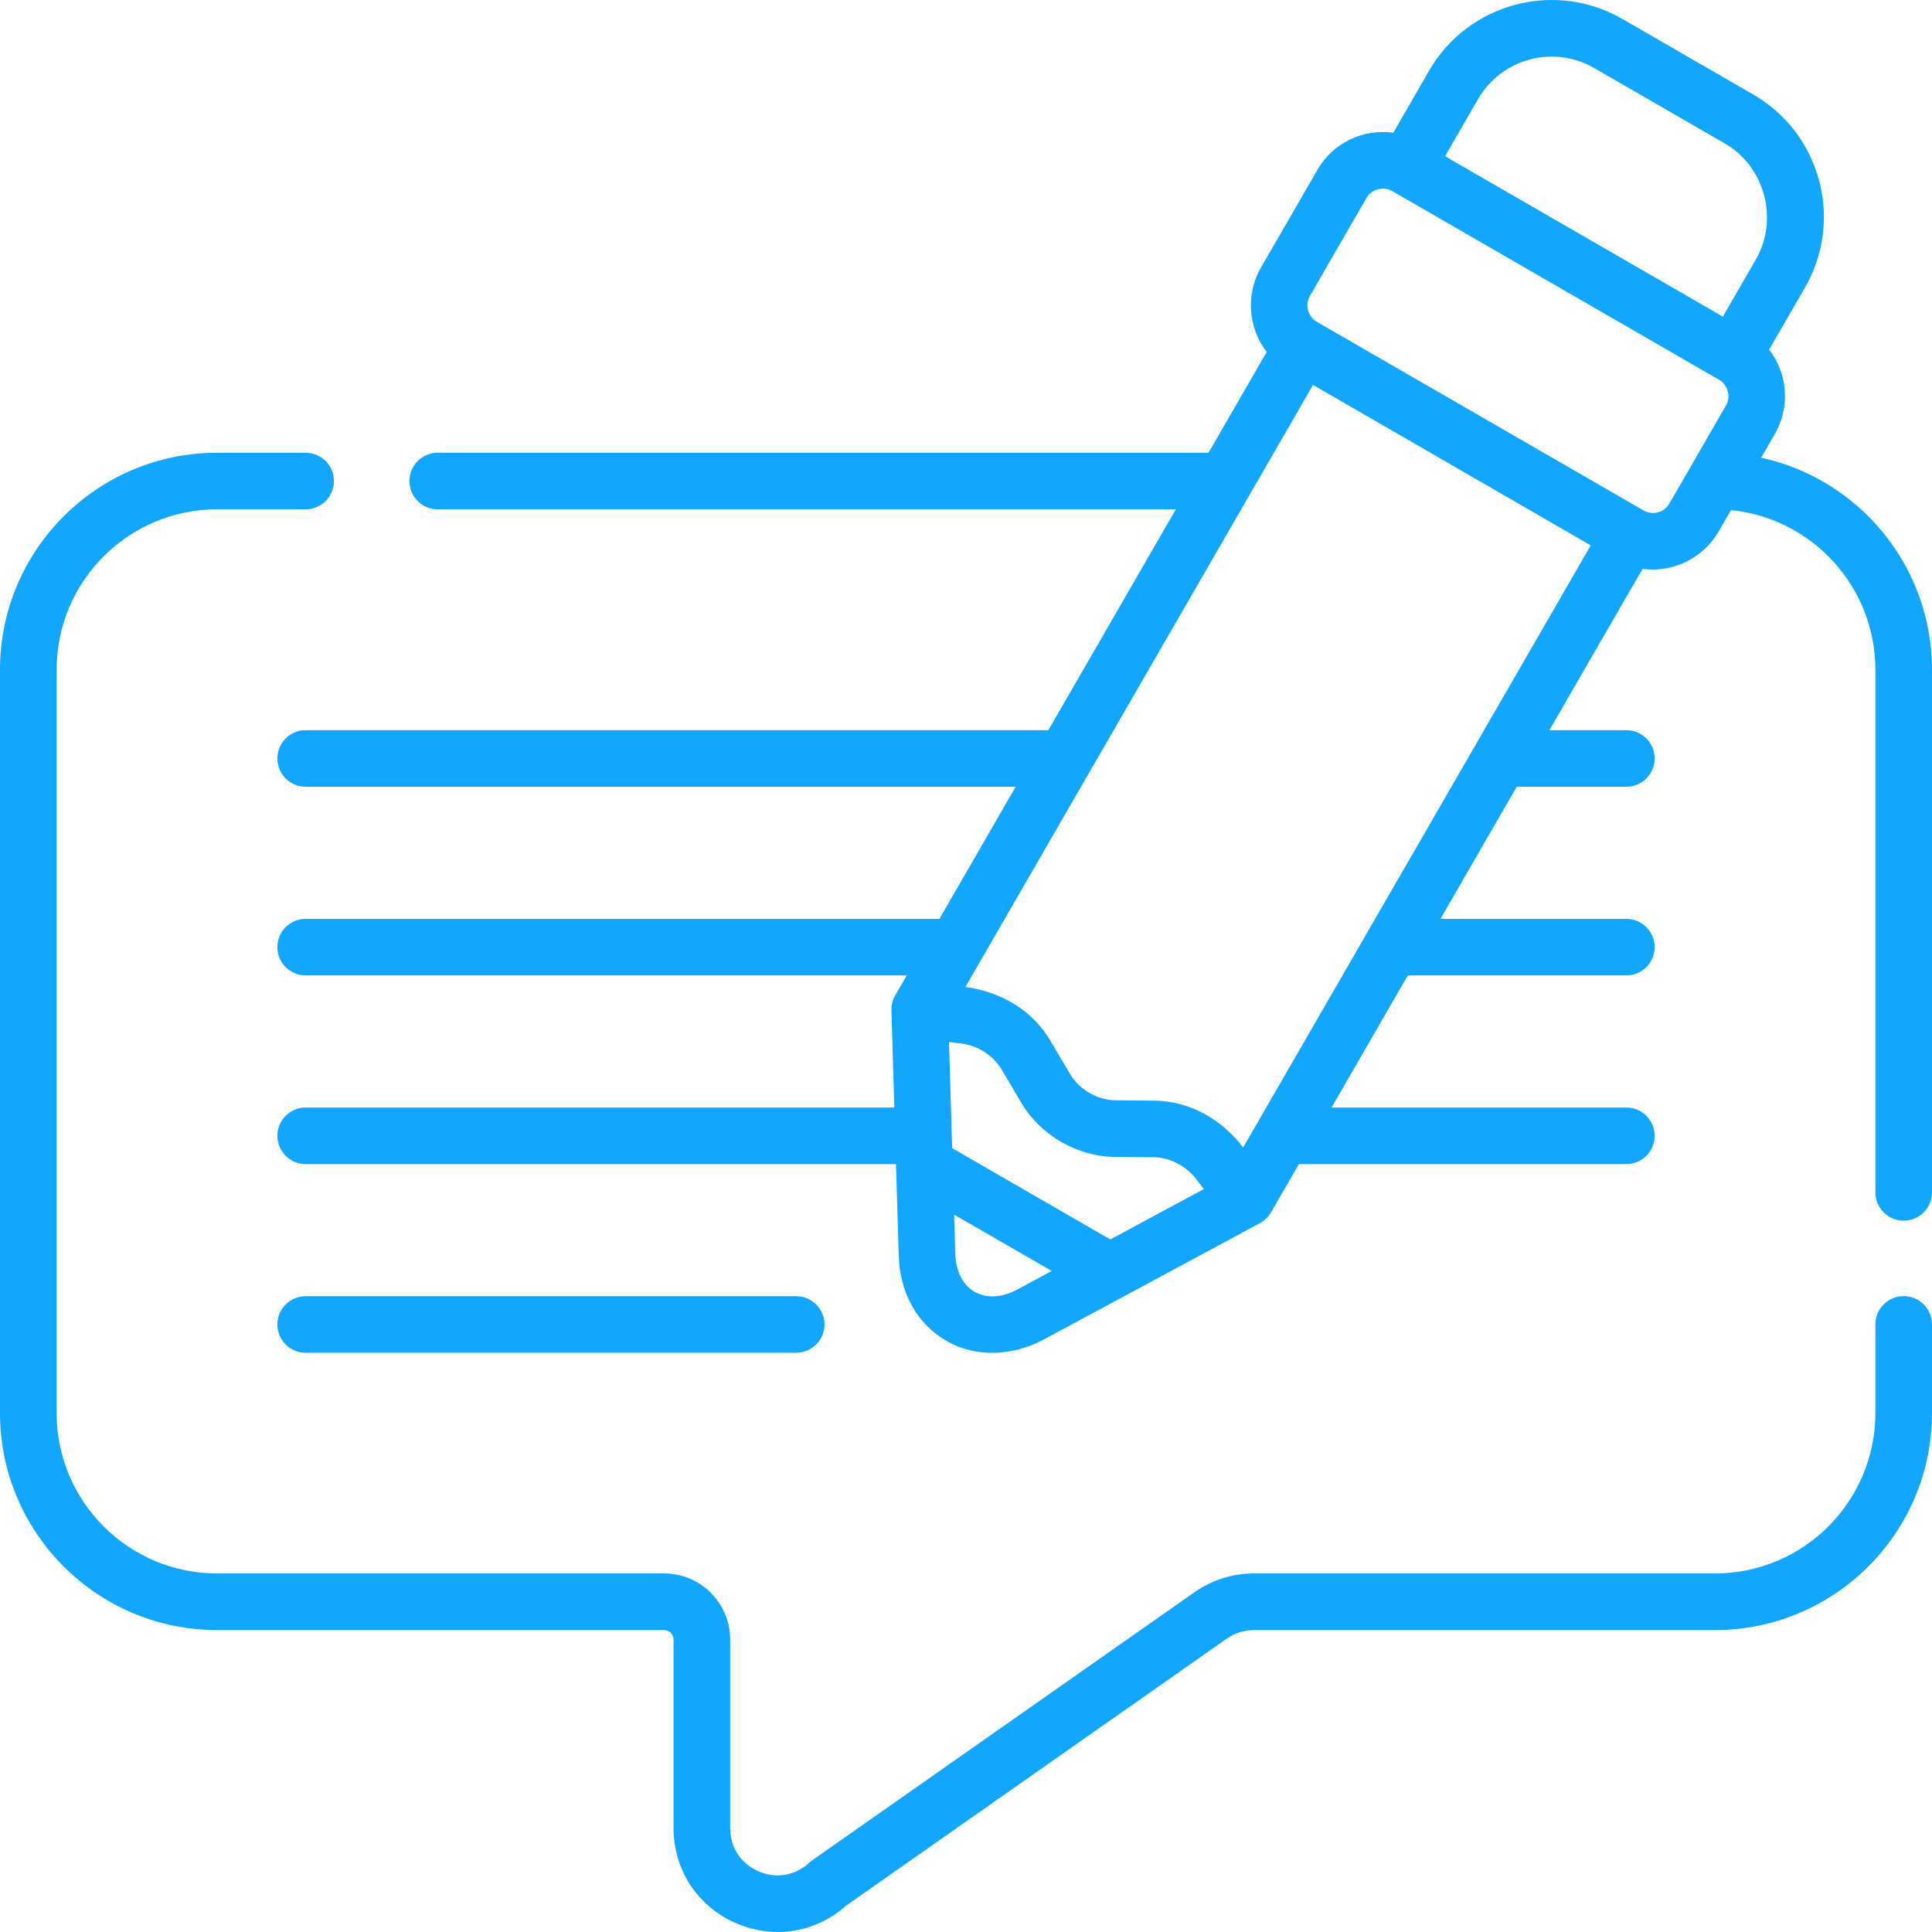 <svg width="32" height="32" viewBox="0 0 32 32" fill="none" xmlns="http://www.w3.org/2000/svg">
<g clip-path="url(#clip0_896_13507)">
<path d="M13.188 22.406H5.062C4.804 22.406 4.594 22.196 4.594 21.938C4.594 21.679 4.804 21.469 5.062 21.469H13.188C13.446 21.469 13.656 21.679 13.656 21.938C13.656 22.196 13.446 22.406 13.188 22.406Z" fill="#12A6FF"/>
<path d="M29.171 7.581L29.399 7.186C29.651 6.749 29.613 6.188 29.302 5.791L29.895 4.765C30.208 4.223 30.291 3.591 30.129 2.987C29.967 2.382 29.579 1.877 29.037 1.564L26.872 0.314C25.753 -0.333 24.316 0.052 23.67 1.171L23.078 2.198C22.588 2.13 22.083 2.357 21.822 2.811L20.884 4.434C20.632 4.871 20.67 5.432 20.981 5.829L20.017 7.499H7.25C6.991 7.499 6.781 7.709 6.781 7.968C6.781 8.226 6.991 8.436 7.25 8.436H19.476L17.364 12.094H5.062C4.804 12.094 4.594 12.304 4.594 12.562C4.594 12.821 4.804 13.031 5.062 13.031H16.823L15.56 15.219H5.062C4.804 15.219 4.594 15.429 4.594 15.688C4.594 15.946 4.804 16.156 5.062 16.156H15.019L14.827 16.487C14.784 16.562 14.762 16.648 14.765 16.736L14.813 18.344H5.062C4.804 18.344 4.594 18.554 4.594 18.812C4.594 19.071 4.804 19.281 5.062 19.281H14.841L14.841 19.306L14.886 20.795C14.904 21.415 15.191 21.93 15.674 22.208C16.178 22.5 16.79 22.455 17.292 22.184L18.604 21.478L20.868 20.259C20.946 20.218 21.009 20.156 21.052 20.081H21.052L21.514 19.281H26.938C27.196 19.281 27.406 19.071 27.406 18.812C27.406 18.554 27.196 18.344 26.938 18.344H22.055L23.318 16.156H26.938C27.196 16.156 27.406 15.946 27.406 15.688C27.406 15.429 27.196 15.219 26.938 15.219H23.859L25.122 13.031H26.938C27.196 13.031 27.406 12.821 27.406 12.562C27.406 12.304 27.196 12.094 26.938 12.094H25.663L27.206 9.422C27.705 9.491 28.21 9.246 28.462 8.809L28.67 8.449C30.011 8.582 31.062 9.717 31.062 11.093V19.749C31.062 20.008 31.272 20.218 31.531 20.218C31.79 20.218 32 20.008 32 19.749V11.093C32 9.373 30.787 7.932 29.171 7.581ZM16.848 21.359C16.595 21.495 16.338 21.509 16.143 21.397C15.948 21.284 15.831 21.055 15.823 20.767L15.803 20.118L17.42 21.051L16.848 21.359ZM18.39 20.529L15.771 19.017L15.764 18.803C15.764 18.8 15.764 18.797 15.764 18.794L15.718 17.258L15.934 17.286C16.204 17.322 16.455 17.486 16.59 17.714L16.917 18.267C17.234 18.805 17.842 19.156 18.466 19.162L19.108 19.168C19.374 19.171 19.641 19.307 19.807 19.523L19.939 19.695L18.39 20.529ZM20.591 19.005C20.236 18.541 19.712 18.237 19.118 18.23L18.475 18.224C18.177 18.221 17.875 18.047 17.724 17.79L17.397 17.237C17.095 16.726 16.57 16.424 15.99 16.348L16.23 15.933C16.235 15.925 16.239 15.918 16.244 15.909L18.032 12.812C18.038 12.802 18.044 12.792 18.05 12.781L21.748 6.376L26.348 9.033L20.591 19.005ZM28.587 6.717L27.65 8.341C27.564 8.49 27.372 8.541 27.223 8.455L21.81 5.33C21.663 5.245 21.611 5.051 21.696 4.903L22.633 3.279C22.719 3.132 22.913 3.08 23.06 3.165L28.473 6.29C28.62 6.375 28.673 6.569 28.587 6.717ZM28.536 5.244L23.935 2.588L24.482 1.64C24.87 0.969 25.731 0.738 26.403 1.126L28.568 2.376C29.231 2.759 29.466 3.632 29.083 4.297L28.536 5.244Z" fill="#12A6FF"/>
<path d="M31.531 21.468C31.272 21.468 31.062 21.677 31.062 21.936V23.405C31.062 24.87 29.871 26.061 28.406 26.061H20.77C20.415 26.061 20.073 26.169 19.783 26.373L13.456 30.81C13.439 30.822 13.422 30.835 13.406 30.85C13.172 31.068 12.856 31.122 12.563 30.994C12.269 30.866 12.094 30.598 12.094 30.277V27.155C12.094 26.552 11.603 26.061 11 26.061H3.594C2.129 26.061 0.938 24.87 0.938 23.405V11.092C0.938 9.628 2.129 8.436 3.594 8.436H5.062C5.321 8.436 5.531 8.226 5.531 7.968C5.531 7.709 5.321 7.499 5.062 7.499H3.594C1.612 7.499 0 9.111 0 11.092V23.405C0 25.387 1.612 26.999 3.594 26.999H11C11.086 26.999 11.156 27.069 11.156 27.155V30.277C11.156 30.972 11.552 31.576 12.188 31.853C12.414 31.952 12.65 32 12.883 32C13.294 32 13.695 31.849 14.019 31.56L20.321 27.14C20.453 27.048 20.608 26.999 20.77 26.999H28.406C30.388 26.999 32 25.387 32 23.405V21.936C32 21.677 31.79 21.468 31.531 21.468Z" fill="#12A6FF"/>
</g>
<defs>
<clipPath id="clip0_896_13507">
<rect width="32" height="32" fill="white"/>
</clipPath>
</defs>
</svg>
